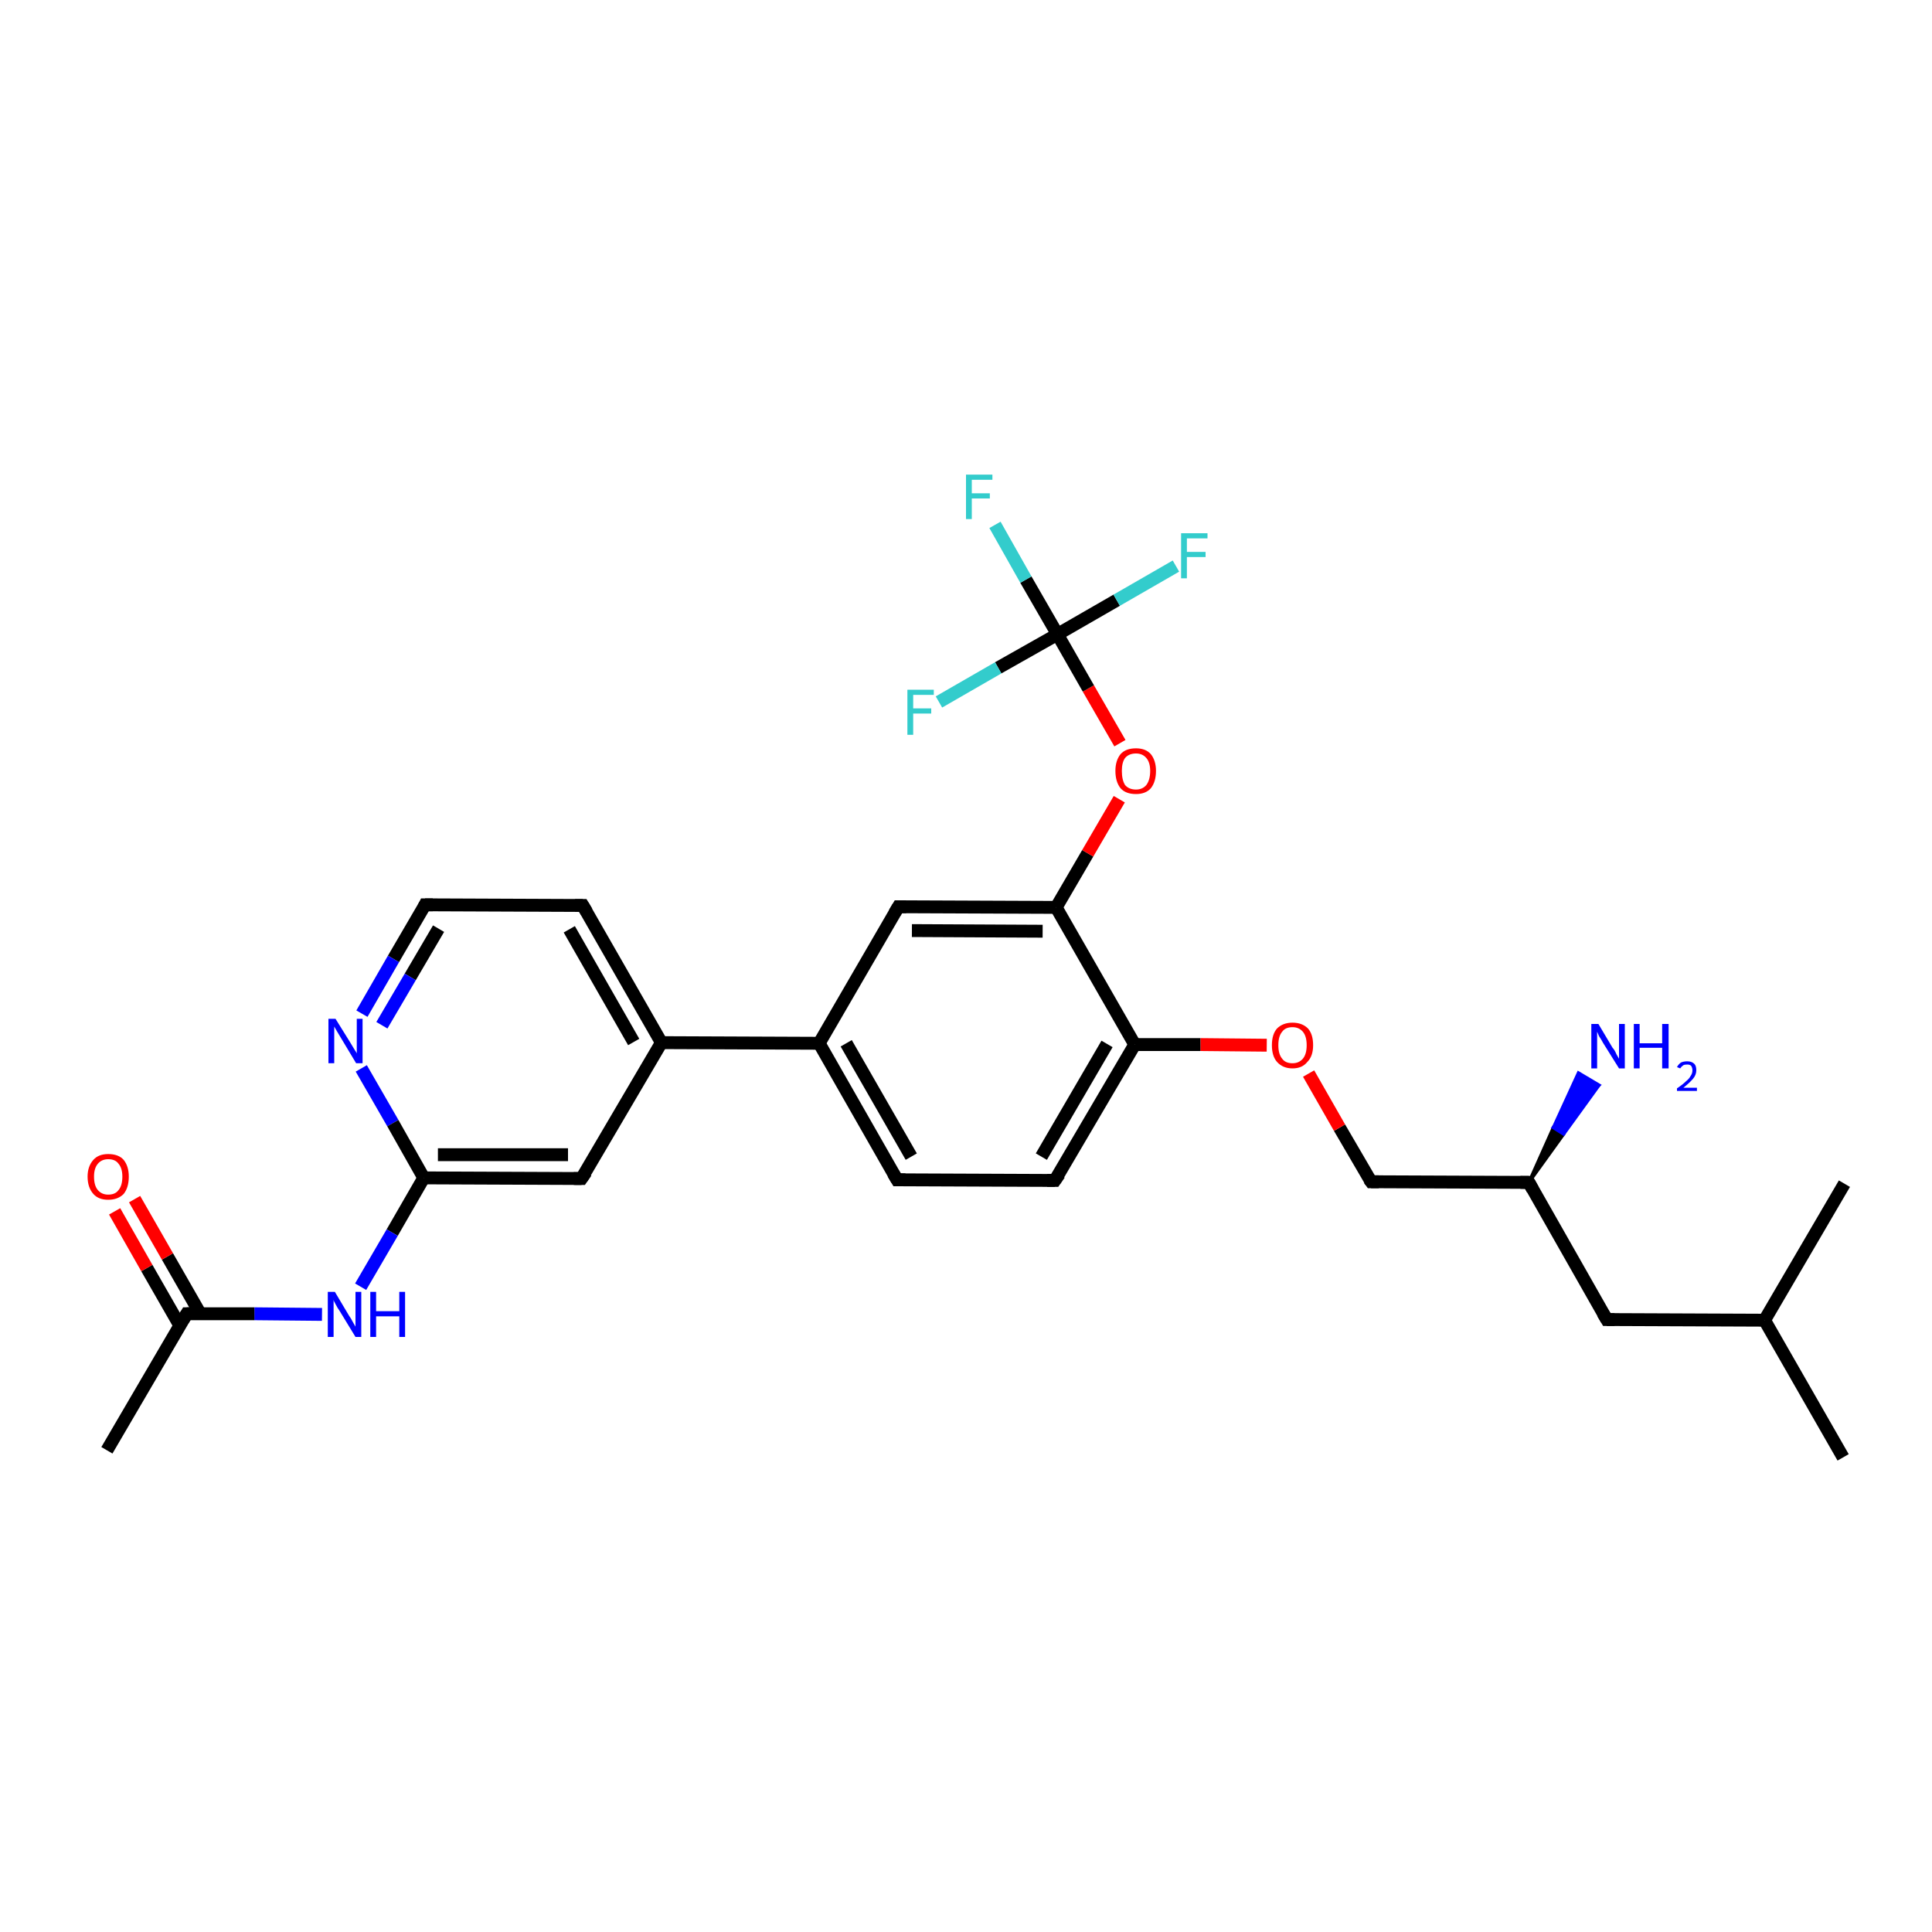 <?xml version='1.0' encoding='iso-8859-1'?>
<svg version='1.1' baseProfile='full'
              xmlns='http://www.w3.org/2000/svg'
                      xmlns:rdkit='http://www.rdkit.org/xml'
                      xmlns:xlink='http://www.w3.org/1999/xlink'
                  xml:space='preserve'
width='300px' height='300px' viewBox='0 0 300 300'>
<!-- END OF HEADER -->
<rect style='opacity:1.0;fill:#FFFFFF;stroke:none' width='300.0' height='300.0' x='0.0' y='0.0'> </rect>
<path class='bond-0 atom-0 atom-1' d='M 286.2,226.3 L 274.0,205.0' style='fill:none;fill-rule:evenodd;stroke:#000000;stroke-width:2.0px;stroke-linecap:butt;stroke-linejoin:miter;stroke-opacity:1' />
<path class='bond-1 atom-1 atom-2' d='M 274.0,205.0 L 286.4,183.8' style='fill:none;fill-rule:evenodd;stroke:#000000;stroke-width:2.0px;stroke-linecap:butt;stroke-linejoin:miter;stroke-opacity:1' />
<path class='bond-2 atom-1 atom-3' d='M 274.0,205.0 L 249.5,204.9' style='fill:none;fill-rule:evenodd;stroke:#000000;stroke-width:2.0px;stroke-linecap:butt;stroke-linejoin:miter;stroke-opacity:1' />
<path class='bond-3 atom-3 atom-4' d='M 249.5,204.9 L 237.4,183.6' style='fill:none;fill-rule:evenodd;stroke:#000000;stroke-width:2.0px;stroke-linecap:butt;stroke-linejoin:miter;stroke-opacity:1' />
<path class='bond-4 atom-4 atom-5' d='M 237.4,183.6 L 241.2,175.1 L 242.8,176.1 Z' style='fill:#000000;fill-rule:evenodd;fill-opacity:1;stroke:#000000;stroke-width:0.5px;stroke-linecap:butt;stroke-linejoin:miter;stroke-opacity:1;' />
<path class='bond-4 atom-4 atom-5' d='M 241.2,175.1 L 248.3,168.5 L 245.1,166.6 Z' style='fill:#0000FF;fill-rule:evenodd;fill-opacity:1;stroke:#0000FF;stroke-width:0.5px;stroke-linecap:butt;stroke-linejoin:miter;stroke-opacity:1;' />
<path class='bond-4 atom-4 atom-5' d='M 241.2,175.1 L 242.8,176.1 L 248.3,168.5 Z' style='fill:#0000FF;fill-rule:evenodd;fill-opacity:1;stroke:#0000FF;stroke-width:0.5px;stroke-linecap:butt;stroke-linejoin:miter;stroke-opacity:1;' />
<path class='bond-5 atom-4 atom-6' d='M 237.4,183.6 L 212.9,183.5' style='fill:none;fill-rule:evenodd;stroke:#000000;stroke-width:2.0px;stroke-linecap:butt;stroke-linejoin:miter;stroke-opacity:1' />
<path class='bond-6 atom-6 atom-7' d='M 212.9,183.5 L 208.0,175.1' style='fill:none;fill-rule:evenodd;stroke:#000000;stroke-width:2.0px;stroke-linecap:butt;stroke-linejoin:miter;stroke-opacity:1' />
<path class='bond-6 atom-6 atom-7' d='M 208.0,175.1 L 203.2,166.7' style='fill:none;fill-rule:evenodd;stroke:#FF0000;stroke-width:2.0px;stroke-linecap:butt;stroke-linejoin:miter;stroke-opacity:1' />
<path class='bond-7 atom-7 atom-8' d='M 196.7,162.3 L 186.4,162.2' style='fill:none;fill-rule:evenodd;stroke:#FF0000;stroke-width:2.0px;stroke-linecap:butt;stroke-linejoin:miter;stroke-opacity:1' />
<path class='bond-7 atom-7 atom-8' d='M 186.4,162.2 L 176.2,162.2' style='fill:none;fill-rule:evenodd;stroke:#000000;stroke-width:2.0px;stroke-linecap:butt;stroke-linejoin:miter;stroke-opacity:1' />
<path class='bond-8 atom-8 atom-9' d='M 176.2,162.2 L 163.8,183.3' style='fill:none;fill-rule:evenodd;stroke:#000000;stroke-width:2.0px;stroke-linecap:butt;stroke-linejoin:miter;stroke-opacity:1' />
<path class='bond-8 atom-8 atom-9' d='M 171.9,162.1 L 161.7,179.6' style='fill:none;fill-rule:evenodd;stroke:#000000;stroke-width:2.0px;stroke-linecap:butt;stroke-linejoin:miter;stroke-opacity:1' />
<path class='bond-9 atom-9 atom-10' d='M 163.8,183.3 L 139.3,183.2' style='fill:none;fill-rule:evenodd;stroke:#000000;stroke-width:2.0px;stroke-linecap:butt;stroke-linejoin:miter;stroke-opacity:1' />
<path class='bond-10 atom-10 atom-11' d='M 139.3,183.2 L 127.2,162.0' style='fill:none;fill-rule:evenodd;stroke:#000000;stroke-width:2.0px;stroke-linecap:butt;stroke-linejoin:miter;stroke-opacity:1' />
<path class='bond-10 atom-10 atom-11' d='M 141.5,179.6 L 131.4,162.0' style='fill:none;fill-rule:evenodd;stroke:#000000;stroke-width:2.0px;stroke-linecap:butt;stroke-linejoin:miter;stroke-opacity:1' />
<path class='bond-11 atom-11 atom-12' d='M 127.2,162.0 L 139.5,140.8' style='fill:none;fill-rule:evenodd;stroke:#000000;stroke-width:2.0px;stroke-linecap:butt;stroke-linejoin:miter;stroke-opacity:1' />
<path class='bond-12 atom-12 atom-13' d='M 139.5,140.8 L 164.0,140.9' style='fill:none;fill-rule:evenodd;stroke:#000000;stroke-width:2.0px;stroke-linecap:butt;stroke-linejoin:miter;stroke-opacity:1' />
<path class='bond-12 atom-12 atom-13' d='M 141.6,144.5 L 161.9,144.6' style='fill:none;fill-rule:evenodd;stroke:#000000;stroke-width:2.0px;stroke-linecap:butt;stroke-linejoin:miter;stroke-opacity:1' />
<path class='bond-13 atom-13 atom-14' d='M 164.0,140.9 L 168.9,132.5' style='fill:none;fill-rule:evenodd;stroke:#000000;stroke-width:2.0px;stroke-linecap:butt;stroke-linejoin:miter;stroke-opacity:1' />
<path class='bond-13 atom-13 atom-14' d='M 168.9,132.5 L 173.8,124.1' style='fill:none;fill-rule:evenodd;stroke:#FF0000;stroke-width:2.0px;stroke-linecap:butt;stroke-linejoin:miter;stroke-opacity:1' />
<path class='bond-14 atom-14 atom-15' d='M 173.9,115.4 L 169.0,106.9' style='fill:none;fill-rule:evenodd;stroke:#FF0000;stroke-width:2.0px;stroke-linecap:butt;stroke-linejoin:miter;stroke-opacity:1' />
<path class='bond-14 atom-14 atom-15' d='M 169.0,106.9 L 164.2,98.5' style='fill:none;fill-rule:evenodd;stroke:#000000;stroke-width:2.0px;stroke-linecap:butt;stroke-linejoin:miter;stroke-opacity:1' />
<path class='bond-15 atom-15 atom-16' d='M 164.2,98.5 L 159.3,90.0' style='fill:none;fill-rule:evenodd;stroke:#000000;stroke-width:2.0px;stroke-linecap:butt;stroke-linejoin:miter;stroke-opacity:1' />
<path class='bond-15 atom-15 atom-16' d='M 159.3,90.0 L 154.5,81.5' style='fill:none;fill-rule:evenodd;stroke:#33CCCC;stroke-width:2.0px;stroke-linecap:butt;stroke-linejoin:miter;stroke-opacity:1' />
<path class='bond-16 atom-15 atom-17' d='M 164.2,98.5 L 173.4,93.2' style='fill:none;fill-rule:evenodd;stroke:#000000;stroke-width:2.0px;stroke-linecap:butt;stroke-linejoin:miter;stroke-opacity:1' />
<path class='bond-16 atom-15 atom-17' d='M 173.4,93.2 L 182.6,87.9' style='fill:none;fill-rule:evenodd;stroke:#33CCCC;stroke-width:2.0px;stroke-linecap:butt;stroke-linejoin:miter;stroke-opacity:1' />
<path class='bond-17 atom-15 atom-18' d='M 164.2,98.5 L 155.0,103.7' style='fill:none;fill-rule:evenodd;stroke:#000000;stroke-width:2.0px;stroke-linecap:butt;stroke-linejoin:miter;stroke-opacity:1' />
<path class='bond-17 atom-15 atom-18' d='M 155.0,103.7 L 145.8,109.0' style='fill:none;fill-rule:evenodd;stroke:#33CCCC;stroke-width:2.0px;stroke-linecap:butt;stroke-linejoin:miter;stroke-opacity:1' />
<path class='bond-18 atom-11 atom-19' d='M 127.2,162.0 L 102.7,161.9' style='fill:none;fill-rule:evenodd;stroke:#000000;stroke-width:2.0px;stroke-linecap:butt;stroke-linejoin:miter;stroke-opacity:1' />
<path class='bond-19 atom-19 atom-20' d='M 102.7,161.9 L 90.5,140.6' style='fill:none;fill-rule:evenodd;stroke:#000000;stroke-width:2.0px;stroke-linecap:butt;stroke-linejoin:miter;stroke-opacity:1' />
<path class='bond-19 atom-19 atom-20' d='M 98.4,161.8 L 88.4,144.3' style='fill:none;fill-rule:evenodd;stroke:#000000;stroke-width:2.0px;stroke-linecap:butt;stroke-linejoin:miter;stroke-opacity:1' />
<path class='bond-20 atom-20 atom-21' d='M 90.5,140.6 L 66.0,140.5' style='fill:none;fill-rule:evenodd;stroke:#000000;stroke-width:2.0px;stroke-linecap:butt;stroke-linejoin:miter;stroke-opacity:1' />
<path class='bond-21 atom-21 atom-22' d='M 66.0,140.5 L 61.1,148.9' style='fill:none;fill-rule:evenodd;stroke:#000000;stroke-width:2.0px;stroke-linecap:butt;stroke-linejoin:miter;stroke-opacity:1' />
<path class='bond-21 atom-21 atom-22' d='M 61.1,148.9 L 56.2,157.4' style='fill:none;fill-rule:evenodd;stroke:#0000FF;stroke-width:2.0px;stroke-linecap:butt;stroke-linejoin:miter;stroke-opacity:1' />
<path class='bond-21 atom-21 atom-22' d='M 68.1,144.2 L 63.7,151.7' style='fill:none;fill-rule:evenodd;stroke:#000000;stroke-width:2.0px;stroke-linecap:butt;stroke-linejoin:miter;stroke-opacity:1' />
<path class='bond-21 atom-21 atom-22' d='M 63.7,151.7 L 59.3,159.2' style='fill:none;fill-rule:evenodd;stroke:#0000FF;stroke-width:2.0px;stroke-linecap:butt;stroke-linejoin:miter;stroke-opacity:1' />
<path class='bond-22 atom-22 atom-23' d='M 56.1,165.9 L 61.0,174.4' style='fill:none;fill-rule:evenodd;stroke:#0000FF;stroke-width:2.0px;stroke-linecap:butt;stroke-linejoin:miter;stroke-opacity:1' />
<path class='bond-22 atom-22 atom-23' d='M 61.0,174.4 L 65.8,182.9' style='fill:none;fill-rule:evenodd;stroke:#000000;stroke-width:2.0px;stroke-linecap:butt;stroke-linejoin:miter;stroke-opacity:1' />
<path class='bond-23 atom-23 atom-24' d='M 65.8,182.9 L 60.9,191.4' style='fill:none;fill-rule:evenodd;stroke:#000000;stroke-width:2.0px;stroke-linecap:butt;stroke-linejoin:miter;stroke-opacity:1' />
<path class='bond-23 atom-23 atom-24' d='M 60.9,191.4 L 56.0,199.8' style='fill:none;fill-rule:evenodd;stroke:#0000FF;stroke-width:2.0px;stroke-linecap:butt;stroke-linejoin:miter;stroke-opacity:1' />
<path class='bond-24 atom-24 atom-25' d='M 50.0,204.1 L 39.5,204.0' style='fill:none;fill-rule:evenodd;stroke:#0000FF;stroke-width:2.0px;stroke-linecap:butt;stroke-linejoin:miter;stroke-opacity:1' />
<path class='bond-24 atom-24 atom-25' d='M 39.5,204.0 L 29.0,204.0' style='fill:none;fill-rule:evenodd;stroke:#000000;stroke-width:2.0px;stroke-linecap:butt;stroke-linejoin:miter;stroke-opacity:1' />
<path class='bond-25 atom-25 atom-26' d='M 29.0,204.0 L 16.6,225.2' style='fill:none;fill-rule:evenodd;stroke:#000000;stroke-width:2.0px;stroke-linecap:butt;stroke-linejoin:miter;stroke-opacity:1' />
<path class='bond-26 atom-25 atom-27' d='M 31.1,204.0 L 26.0,195.1' style='fill:none;fill-rule:evenodd;stroke:#000000;stroke-width:2.0px;stroke-linecap:butt;stroke-linejoin:miter;stroke-opacity:1' />
<path class='bond-26 atom-25 atom-27' d='M 26.0,195.1 L 20.9,186.2' style='fill:none;fill-rule:evenodd;stroke:#FF0000;stroke-width:2.0px;stroke-linecap:butt;stroke-linejoin:miter;stroke-opacity:1' />
<path class='bond-26 atom-25 atom-27' d='M 27.9,205.8 L 22.8,196.9' style='fill:none;fill-rule:evenodd;stroke:#000000;stroke-width:2.0px;stroke-linecap:butt;stroke-linejoin:miter;stroke-opacity:1' />
<path class='bond-26 atom-25 atom-27' d='M 22.8,196.9 L 17.8,188.1' style='fill:none;fill-rule:evenodd;stroke:#FF0000;stroke-width:2.0px;stroke-linecap:butt;stroke-linejoin:miter;stroke-opacity:1' />
<path class='bond-27 atom-23 atom-28' d='M 65.8,182.9 L 90.3,183.0' style='fill:none;fill-rule:evenodd;stroke:#000000;stroke-width:2.0px;stroke-linecap:butt;stroke-linejoin:miter;stroke-opacity:1' />
<path class='bond-27 atom-23 atom-28' d='M 68.0,179.3 L 88.2,179.3' style='fill:none;fill-rule:evenodd;stroke:#000000;stroke-width:2.0px;stroke-linecap:butt;stroke-linejoin:miter;stroke-opacity:1' />
<path class='bond-28 atom-13 atom-8' d='M 164.0,140.9 L 176.2,162.2' style='fill:none;fill-rule:evenodd;stroke:#000000;stroke-width:2.0px;stroke-linecap:butt;stroke-linejoin:miter;stroke-opacity:1' />
<path class='bond-29 atom-28 atom-19' d='M 90.3,183.0 L 102.7,161.9' style='fill:none;fill-rule:evenodd;stroke:#000000;stroke-width:2.0px;stroke-linecap:butt;stroke-linejoin:miter;stroke-opacity:1' />
<path d='M 250.7,204.9 L 249.5,204.9 L 248.9,203.9' style='fill:none;stroke:#000000;stroke-width:2.0px;stroke-linecap:butt;stroke-linejoin:miter;stroke-opacity:1;' />
<path d='M 238.0,184.7 L 237.4,183.6 L 236.1,183.6' style='fill:none;stroke:#000000;stroke-width:2.0px;stroke-linecap:butt;stroke-linejoin:miter;stroke-opacity:1;' />
<path d='M 214.1,183.5 L 212.9,183.5 L 212.6,183.1' style='fill:none;stroke:#000000;stroke-width:2.0px;stroke-linecap:butt;stroke-linejoin:miter;stroke-opacity:1;' />
<path d='M 164.5,182.3 L 163.8,183.3 L 162.6,183.3' style='fill:none;stroke:#000000;stroke-width:2.0px;stroke-linecap:butt;stroke-linejoin:miter;stroke-opacity:1;' />
<path d='M 140.6,183.2 L 139.3,183.2 L 138.7,182.2' style='fill:none;stroke:#000000;stroke-width:2.0px;stroke-linecap:butt;stroke-linejoin:miter;stroke-opacity:1;' />
<path d='M 138.9,141.8 L 139.5,140.8 L 140.7,140.8' style='fill:none;stroke:#000000;stroke-width:2.0px;stroke-linecap:butt;stroke-linejoin:miter;stroke-opacity:1;' />
<path d='M 91.1,141.6 L 90.5,140.6 L 89.3,140.6' style='fill:none;stroke:#000000;stroke-width:2.0px;stroke-linecap:butt;stroke-linejoin:miter;stroke-opacity:1;' />
<path d='M 67.2,140.5 L 66.0,140.5 L 65.8,140.9' style='fill:none;stroke:#000000;stroke-width:2.0px;stroke-linecap:butt;stroke-linejoin:miter;stroke-opacity:1;' />
<path d='M 29.5,204.0 L 29.0,204.0 L 28.4,205.0' style='fill:none;stroke:#000000;stroke-width:2.0px;stroke-linecap:butt;stroke-linejoin:miter;stroke-opacity:1;' />
<path d='M 89.1,183.0 L 90.3,183.0 L 91.0,182.0' style='fill:none;stroke:#000000;stroke-width:2.0px;stroke-linecap:butt;stroke-linejoin:miter;stroke-opacity:1;' />
<path class='atom-5' d='M 248.2 159.0
L 250.4 162.7
Q 250.7 163.0, 251.0 163.7
Q 251.4 164.4, 251.4 164.4
L 251.4 159.0
L 252.3 159.0
L 252.3 165.9
L 251.4 165.9
L 248.9 161.9
Q 248.7 161.5, 248.3 160.9
Q 248.1 160.4, 248.0 160.2
L 248.0 165.9
L 247.1 165.9
L 247.1 159.0
L 248.2 159.0
' fill='#0000FF'/>
<path class='atom-5' d='M 253.7 159.0
L 254.6 159.0
L 254.6 162.0
L 258.1 162.0
L 258.1 159.0
L 259.1 159.0
L 259.1 165.9
L 258.1 165.9
L 258.1 162.7
L 254.6 162.7
L 254.6 165.9
L 253.7 165.9
L 253.7 159.0
' fill='#0000FF'/>
<path class='atom-5' d='M 260.4 165.7
Q 260.6 165.3, 261.0 165.0
Q 261.4 164.8, 262.0 164.8
Q 262.7 164.8, 263.1 165.2
Q 263.4 165.5, 263.4 166.2
Q 263.4 166.9, 262.9 167.5
Q 262.4 168.1, 261.4 168.9
L 263.5 168.9
L 263.5 169.4
L 260.4 169.4
L 260.4 169.0
Q 261.3 168.4, 261.8 167.9
Q 262.3 167.5, 262.5 167.1
Q 262.8 166.7, 262.8 166.2
Q 262.8 165.8, 262.6 165.5
Q 262.4 165.3, 262.0 165.3
Q 261.6 165.3, 261.4 165.4
Q 261.1 165.6, 260.9 165.9
L 260.4 165.7
' fill='#0000FF'/>
<path class='atom-7' d='M 197.5 162.3
Q 197.5 160.6, 198.3 159.7
Q 199.2 158.8, 200.7 158.8
Q 202.2 158.8, 203.1 159.7
Q 203.9 160.6, 203.9 162.3
Q 203.9 164.0, 203.0 164.9
Q 202.2 165.9, 200.7 165.9
Q 199.2 165.9, 198.3 164.9
Q 197.5 164.0, 197.5 162.3
M 200.7 165.1
Q 201.7 165.1, 202.3 164.4
Q 202.9 163.7, 202.9 162.3
Q 202.9 160.9, 202.3 160.2
Q 201.7 159.5, 200.7 159.5
Q 199.6 159.5, 199.1 160.2
Q 198.5 160.9, 198.5 162.3
Q 198.5 163.7, 199.1 164.4
Q 199.6 165.1, 200.7 165.1
' fill='#FF0000'/>
<path class='atom-14' d='M 173.2 119.7
Q 173.2 118.1, 174.0 117.1
Q 174.8 116.2, 176.4 116.2
Q 177.9 116.2, 178.7 117.1
Q 179.5 118.1, 179.5 119.7
Q 179.5 121.4, 178.7 122.4
Q 177.9 123.3, 176.4 123.3
Q 174.8 123.3, 174.0 122.4
Q 173.2 121.4, 173.2 119.7
M 176.4 122.6
Q 177.4 122.6, 178.0 121.9
Q 178.6 121.1, 178.6 119.7
Q 178.6 118.4, 178.0 117.7
Q 177.4 117.0, 176.4 117.0
Q 175.3 117.0, 174.7 117.7
Q 174.2 118.4, 174.2 119.7
Q 174.2 121.1, 174.7 121.9
Q 175.3 122.6, 176.4 122.6
' fill='#FF0000'/>
<path class='atom-16' d='M 150.0 73.7
L 154.1 73.7
L 154.1 74.5
L 150.9 74.5
L 150.9 76.6
L 153.7 76.6
L 153.7 77.4
L 150.9 77.4
L 150.9 80.6
L 150.0 80.6
L 150.0 73.7
' fill='#33CCCC'/>
<path class='atom-17' d='M 183.4 82.8
L 187.5 82.8
L 187.5 83.6
L 184.3 83.6
L 184.3 85.7
L 187.2 85.7
L 187.2 86.5
L 184.3 86.5
L 184.3 89.8
L 183.4 89.8
L 183.4 82.8
' fill='#33CCCC'/>
<path class='atom-18' d='M 140.9 107.1
L 145.0 107.1
L 145.0 107.9
L 141.8 107.9
L 141.8 110.0
L 144.6 110.0
L 144.6 110.8
L 141.8 110.8
L 141.8 114.1
L 140.9 114.1
L 140.9 107.1
' fill='#33CCCC'/>
<path class='atom-22' d='M 52.1 158.2
L 54.4 161.9
Q 54.6 162.2, 55.0 162.9
Q 55.4 163.5, 55.4 163.6
L 55.4 158.2
L 56.3 158.2
L 56.3 165.1
L 55.3 165.1
L 52.9 161.1
Q 52.6 160.6, 52.3 160.1
Q 52.0 159.6, 51.9 159.4
L 51.9 165.1
L 51.0 165.1
L 51.0 158.2
L 52.1 158.2
' fill='#0000FF'/>
<path class='atom-24' d='M 52.0 200.6
L 54.2 204.3
Q 54.5 204.7, 54.8 205.3
Q 55.2 206.0, 55.2 206.0
L 55.2 200.6
L 56.1 200.6
L 56.1 207.6
L 55.2 207.6
L 52.7 203.5
Q 52.4 203.1, 52.1 202.5
Q 51.8 202.0, 51.8 201.8
L 51.8 207.6
L 50.9 207.6
L 50.9 200.6
L 52.0 200.6
' fill='#0000FF'/>
<path class='atom-24' d='M 57.5 200.6
L 58.4 200.6
L 58.4 203.6
L 62.0 203.6
L 62.0 200.6
L 62.9 200.6
L 62.9 207.6
L 62.0 207.6
L 62.0 204.4
L 58.4 204.4
L 58.4 207.6
L 57.5 207.6
L 57.5 200.6
' fill='#0000FF'/>
<path class='atom-27' d='M 13.6 182.7
Q 13.6 181.1, 14.5 180.1
Q 15.3 179.2, 16.8 179.2
Q 18.4 179.2, 19.2 180.1
Q 20.0 181.1, 20.0 182.7
Q 20.0 184.4, 19.2 185.4
Q 18.3 186.3, 16.8 186.3
Q 15.3 186.3, 14.5 185.4
Q 13.6 184.4, 13.6 182.7
M 16.8 185.5
Q 17.9 185.5, 18.4 184.8
Q 19.0 184.1, 19.0 182.7
Q 19.0 181.4, 18.4 180.7
Q 17.9 180.0, 16.8 180.0
Q 15.8 180.0, 15.2 180.7
Q 14.6 181.4, 14.6 182.7
Q 14.6 184.1, 15.2 184.8
Q 15.8 185.5, 16.8 185.5
' fill='#FF0000'/>
</svg>
